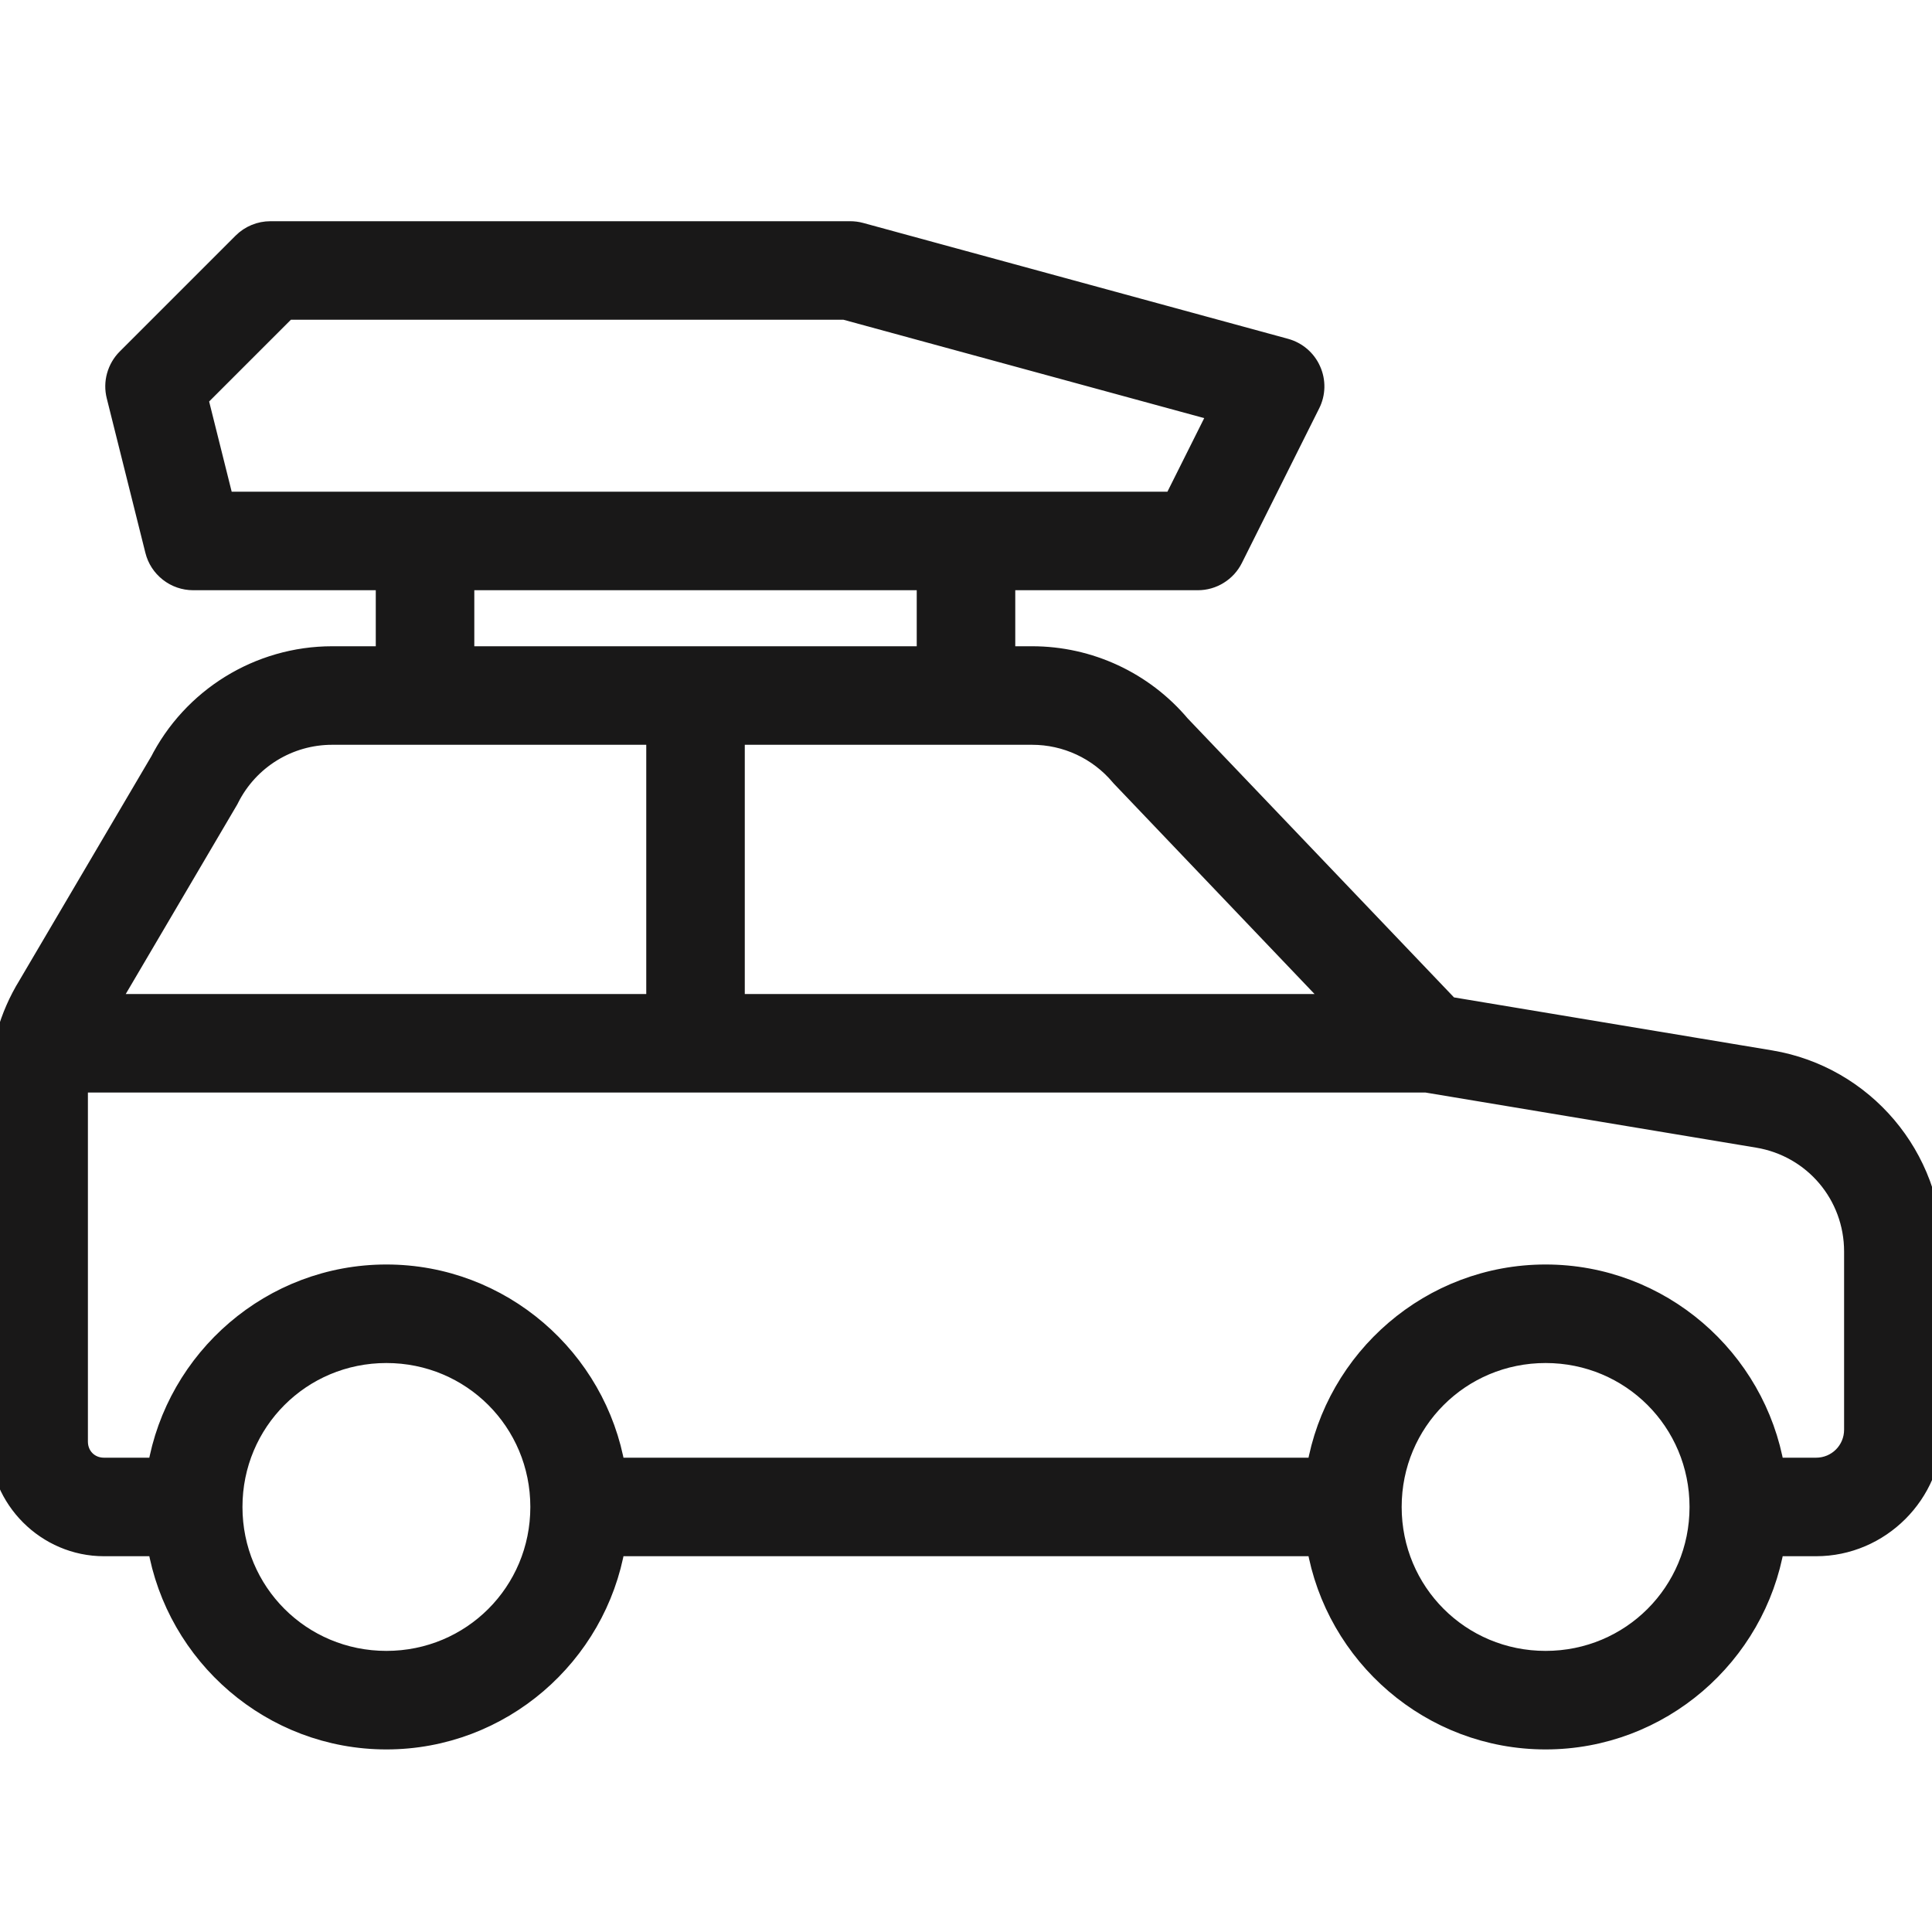 <svg width="32" height="32" viewBox="0 0 32 32" fill="none" xmlns="http://www.w3.org/2000/svg">
<g clip-path="url(#clip0_682_25130)">
<path d="M4.48 3.84C4.31 3.84 4.147 3.907 4.027 4.027L2.107 5.947C2.029 6.025 1.973 6.122 1.943 6.229C1.913 6.335 1.912 6.448 1.939 6.555L2.579 9.115C2.613 9.253 2.693 9.376 2.806 9.464C2.918 9.552 3.057 9.6 3.2 9.6H6.4V10.88H5.502C4.294 10.88 3.186 11.564 2.644 12.644L2.664 12.606L0.472 16.33C0.163 16.833 -6.10352e-05 17.412 -6.10352e-05 18.002V23.877C-6.10352e-05 24.821 0.778 25.6 1.722 25.6H2.619C2.926 27.41 4.505 28.8 6.4 28.8C8.294 28.8 9.874 27.41 10.181 25.6H21.819C22.126 27.41 23.705 28.8 25.6 28.8C27.494 28.8 29.074 27.41 29.381 25.6H30.08C31.133 25.6 32 24.733 32 23.68V20.729C32 19.169 30.864 17.829 29.326 17.572L23.996 16.684L19.541 12.017C18.933 11.296 18.038 10.88 17.095 10.88H16.64V9.6H19.84C19.959 9.6 20.075 9.567 20.176 9.504C20.277 9.442 20.359 9.352 20.412 9.246L21.692 6.686C21.735 6.601 21.758 6.508 21.76 6.414C21.762 6.319 21.743 6.225 21.704 6.139C21.666 6.052 21.608 5.975 21.537 5.914C21.465 5.852 21.38 5.807 21.289 5.782L14.249 3.862C14.194 3.847 14.137 3.84 14.08 3.84H4.48ZM4.745 5.12H13.994L20.199 6.812L19.445 8.32H3.7L3.269 6.596L4.745 5.12ZM7.68 9.6H15.36V10.88H7.68V9.6ZM5.502 12.16H10.88V16.64H1.775L3.777 13.237L3.787 13.217C4.114 12.568 4.775 12.16 5.502 12.16ZM12.16 12.16H17.095C17.661 12.16 18.197 12.409 18.562 12.842L18.575 12.857L22.184 16.64H12.16V12.16ZM1.285 17.92H23.626L29.116 18.835C30.046 18.99 30.72 19.786 30.72 20.729V23.68C30.72 24.035 30.435 24.32 30.08 24.32H29.381C29.074 22.51 27.494 21.12 25.6 21.12C23.705 21.12 22.126 22.51 21.819 24.32H10.181C9.874 22.51 8.294 21.12 6.4 21.12C4.505 21.12 2.926 22.51 2.619 24.32H1.722C1.471 24.32 1.28 24.129 1.28 23.877V18.002C1.28 17.975 1.284 17.947 1.285 17.92ZM6.4 22.4C7.821 22.4 8.96 23.539 8.96 24.96C8.96 26.381 7.821 27.52 6.4 27.52C4.979 27.52 3.84 26.381 3.84 24.96C3.84 23.539 4.979 22.4 6.4 22.4ZM25.6 22.4C27.021 22.4 28.16 23.539 28.16 24.96C28.16 26.381 27.021 27.52 25.6 27.52C24.179 27.52 23.04 26.381 23.04 24.96C23.04 23.539 24.179 22.4 25.6 22.4Z" fill="#191818" stroke="#191818" stroke-width="0.352"/>
</g>
<defs>
<clipPath id="clip0_682_25130">
<rect width="32" height="32" fill="white"/>
</clipPath>
</defs>
</svg>
